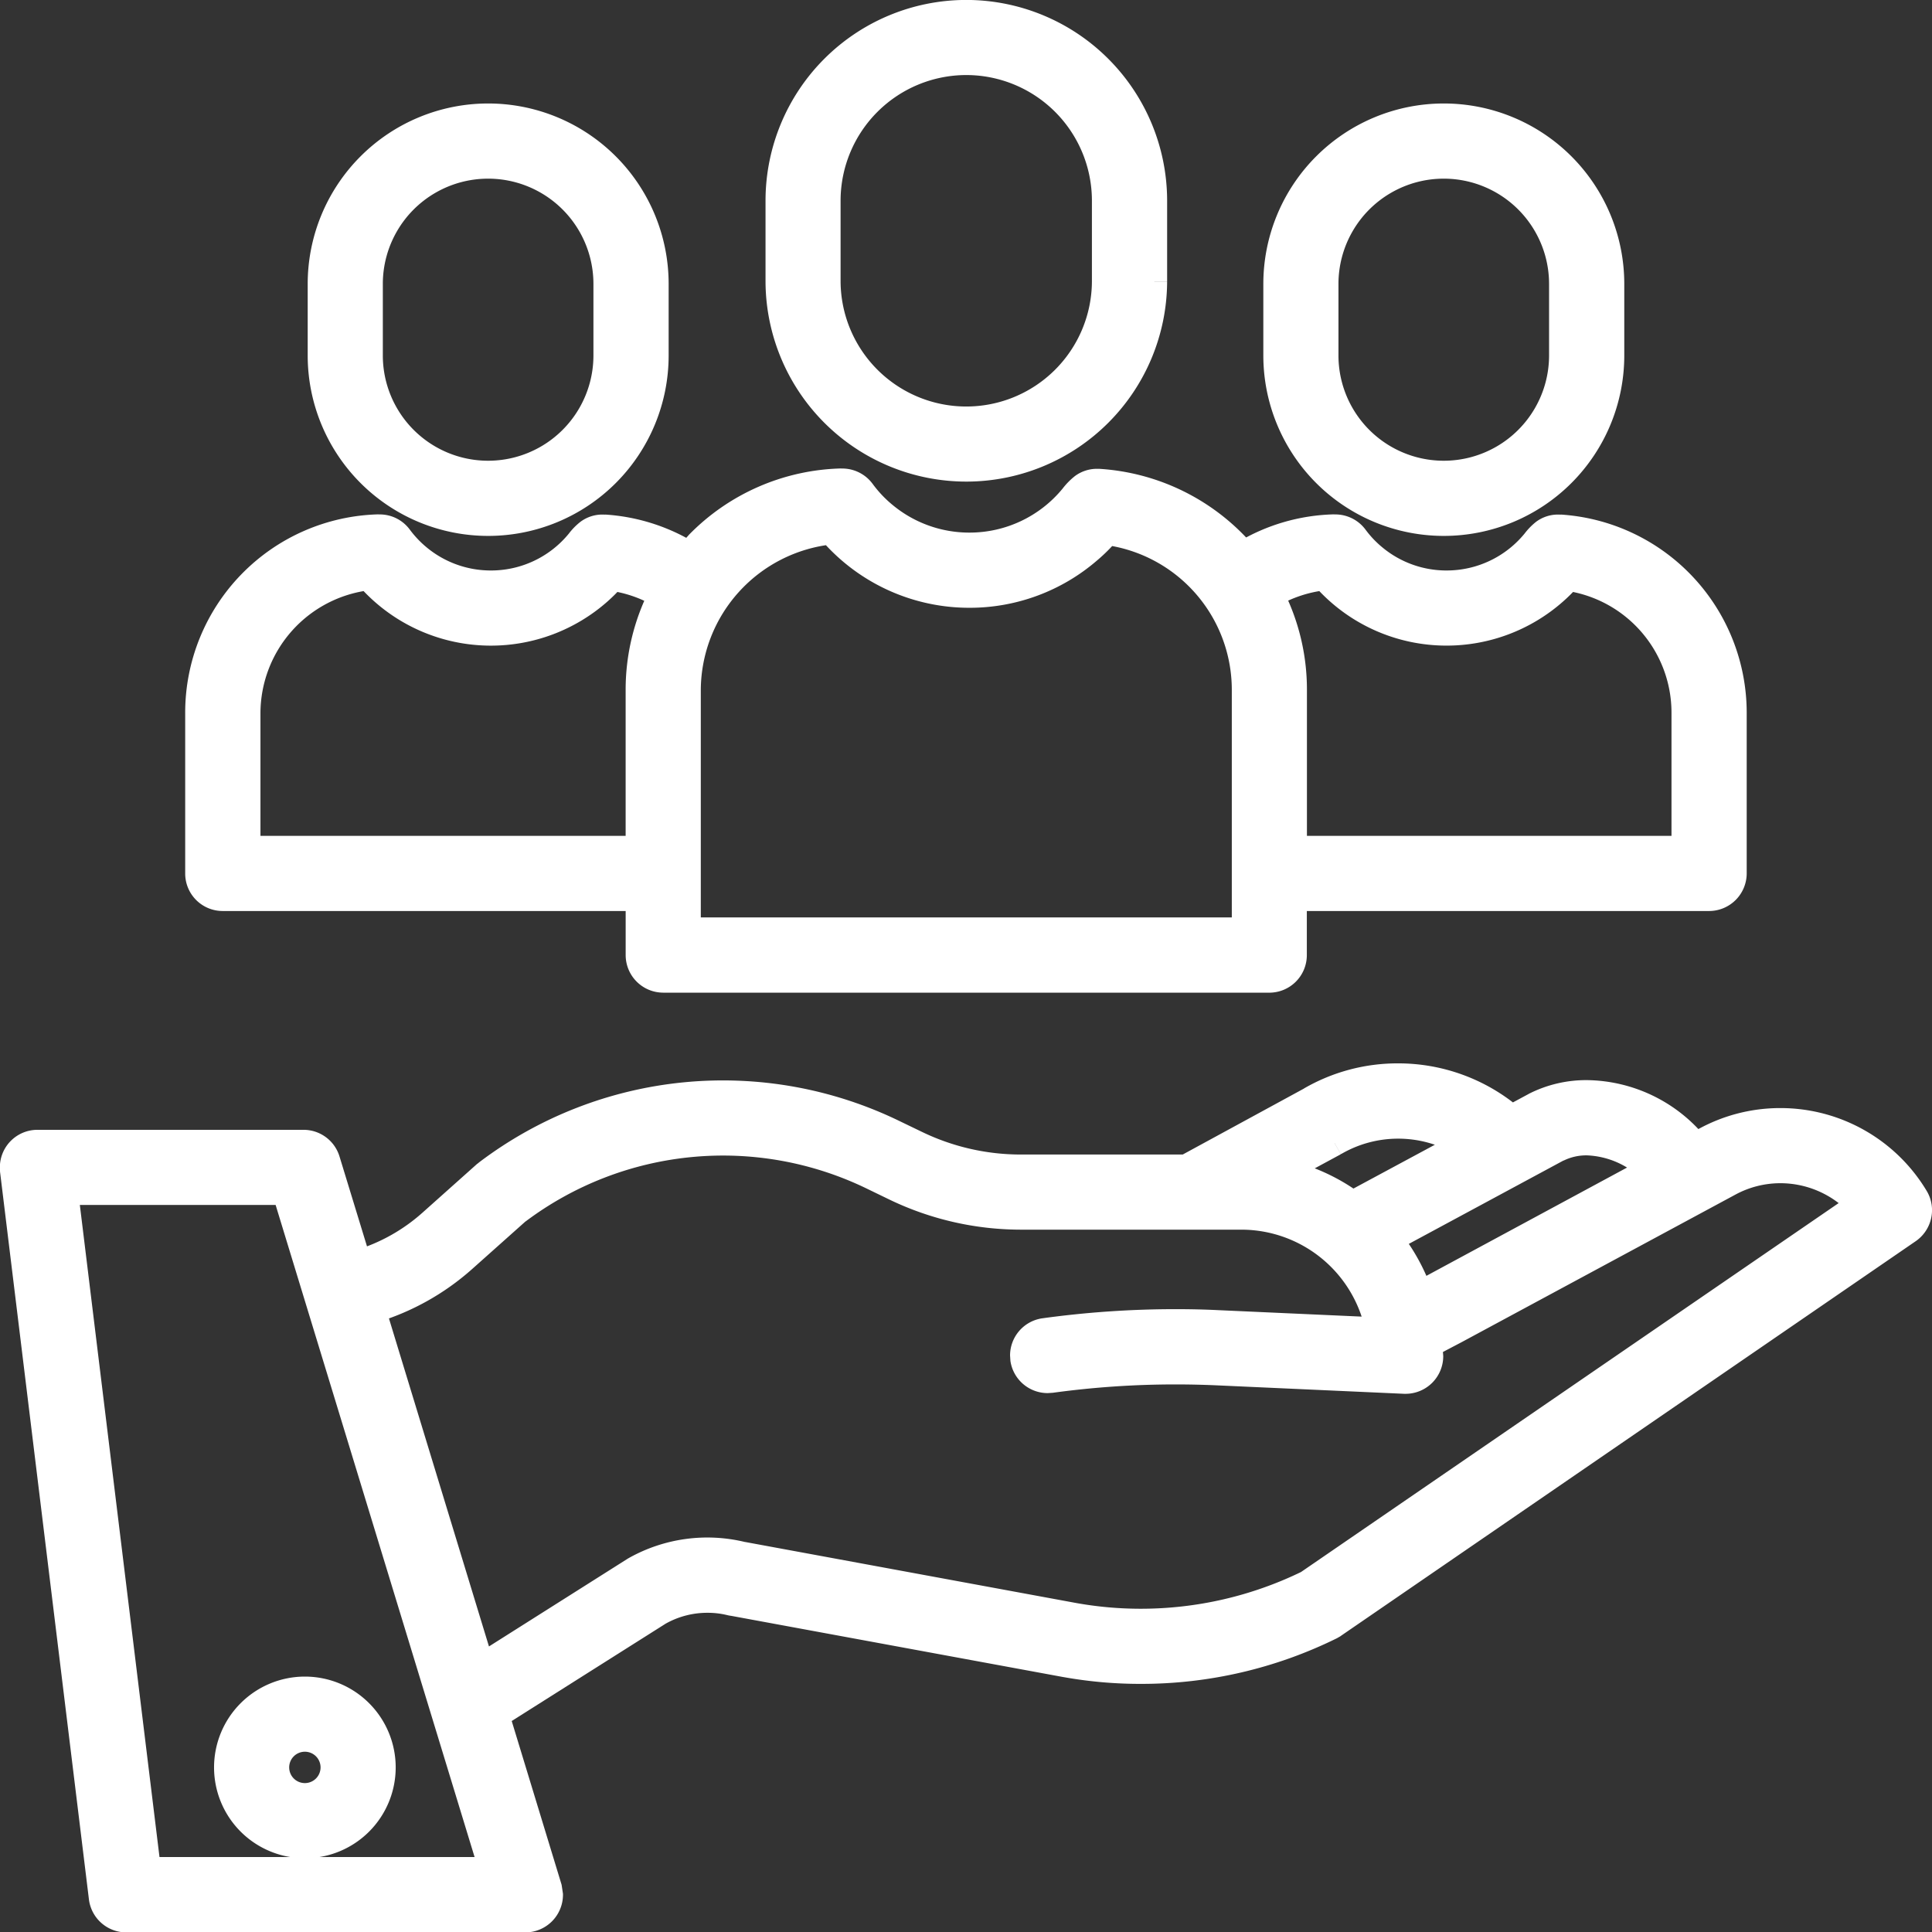 <svg xmlns="http://www.w3.org/2000/svg" id="Group_11977" data-name="Group 11977" width="73.903" height="73.912" viewBox="0 0 73.903 73.912"><rect x="0" y="0" width="73.903" height="73.912" fill="#333333" stroke="none"/><path id="Path_10773" data-name="Path 10773" d="M31.6,12.376a14.517,14.517,0,0,1-8.918,1.238L10.005,11.282a5.644,5.644,0,0,0-4.118.558l-.044.028L.015,15.552-4.139,1.93A9.2,9.2,0,0,0-.679-.007L1.4-1.853a13.058,13.058,0,0,1,13.569-1.3l.871.42a11.053,11.053,0,0,0,4.789,1.1h8.451A5.341,5.341,0,0,1,34.319,2.7l-6.127-.279a36.818,36.818,0,0,0-6.666.307.949.949,0,0,0,.26,1.879,34.53,34.53,0,0,1,6.32-.293l7.21.326.041,0a.951.951,0,0,0,.951-.951l-.017-.456.989-.52L47.725-2.914a4.144,4.144,0,0,1,4.983.8ZM-12.739,23.342-15.9-2.583h8.4L.41,23.342ZM32.641-4.465l.019-.011a4.816,4.816,0,0,1,4.9.047l-4.237,2.28a7.2,7.2,0,0,0-2.706-1.219Zm8.542.235a3.238,3.238,0,0,1,3.54.782l-8.335,4.5-.489.26A7.216,7.216,0,0,0,34.758-.767Zm5.643-.351-.376.2a5.156,5.156,0,0,0-6.132-1.534L40.3-5.9l-.884.478a6.718,6.718,0,0,0-7.691-.7L26.962-3.533H20.625a9.106,9.106,0,0,1-3.963-.906l-.871-.42A14.951,14.951,0,0,0,.228-3.343l-.058.05L-1.936-1.419A7.308,7.308,0,0,1-4.692.114L-5.885-3.807a.948.948,0,0,0-.906-.672H-16.97a.948.948,0,0,0-.948.948l.006.113L-14.519,24.4a.949.949,0,0,0,.94.835H1.687a.951.951,0,0,0,.951-.951L2.6,24.011.59,17.431l6.246-3.946a3.747,3.747,0,0,1,2.741-.356l.058.014,12.707,2.341A16.454,16.454,0,0,0,32.5,14.046l.116-.069L54.6-1.113a.949.949,0,0,0,.276-1.268,6.035,6.035,0,0,0-8.045-2.2" transform="translate(18.407 48.185)" fill="#fff"></path><path id="Path_10774" data-name="Path 10774" d="M31.912,12.689l-.213-.442a14.058,14.058,0,0,1-6.149,1.418,14.058,14.058,0,0,1-2.471-.218h0L10.408,11.111l-.091.484.119-.475a6.137,6.137,0,0,0-4.477.605l-.053.03L5.9,11.76.609,15.107-3.357,2.1l-.47.144.141.47A9.7,9.7,0,0,0-.038.673L2.035-1.176l-.326-.365.3.392A12.582,12.582,0,0,1,15.062-2.406l.873.423a11.6,11.6,0,0,0,5,1.147h8.454A4.852,4.852,0,0,1,34.15,3.1l.481-.088.022-.492-6.127-.276c-.555-.028-1.114-.039-1.669-.039a37.294,37.294,0,0,0-5.088.351h0a1.437,1.437,0,0,0-1.227,1.42l.014.213a1.44,1.44,0,0,0,1.423,1.227l.177-.011.011,0a34.581,34.581,0,0,1,4.69-.321q.771,0,1.542.033l7.221.326.044,0h.008a1.441,1.441,0,0,0,1.44-1.44V4L37.1,3.843l.716-.376L48.272-2.168a3.621,3.621,0,0,1,1.736-.445,3.658,3.658,0,0,1,2.656,1.147L53.02-1.8l-.276-.4L31.635,12.285l.276.4-.213-.442.213.442.279.4L53.769-1.723l-.392-.417a4.63,4.63,0,0,0-3.369-1.451,4.588,4.588,0,0,0-2.2.561L37.359,2.6l-.984.517-.274.146.028.763.492-.019h-.492a.458.458,0,0,1-.459.459v.492l.014-.492H35.64l-.011.489.022-.489-7.207-.326c-.531-.025-1.061-.036-1.589-.036a35.243,35.243,0,0,0-4.825.332l.069.486-.058-.489-.064.006a.458.458,0,0,1-.453-.39l-.006-.069a.462.462,0,0,1,.39-.453l0,0a36.192,36.192,0,0,1,4.952-.34c.539,0,1.083.011,1.625.036l6.746.3-.116-.608a5.837,5.837,0,0,0-5.723-4.74H20.938a10.549,10.549,0,0,1-4.576-1.047l-.871-.423A13.559,13.559,0,0,0,1.416-1.933L1.4-1.919-.693-.057A8.72,8.72,0,0,1-3.968,1.776l-.473.141,4.485,14.7L6.41,12.6l.039-.022L6.2,12.153l.24.426a5.212,5.212,0,0,1,2.526-.66,5.378,5.378,0,0,1,1.235.152l.017,0,12.688,2.338h0a14.929,14.929,0,0,0,2.642.235,15.049,15.049,0,0,0,6.577-1.514l.033-.019.03-.019ZM-12.427,23.655l.486-.058-3.1-25.378h7.489L.059,23.163H-12.427v.492l.486-.058-.486.058v.489H1.383L-6.82-2.762h-9.322l3.278,26.906h.437ZM32.954-4.152l.24.426.022-.011.006,0a4.325,4.325,0,0,1,2.167-.58,4.329,4.329,0,0,1,2.236.622l.251-.417-.232-.431-4.237,2.28.232.431.29-.4a7.688,7.688,0,0,0-2.891-1.3l-.105.478.232.431,2.034-1.1h-.006l-.24-.426-.235-.431L29.541-2.856l1.288.282a6.658,6.658,0,0,1,2.523,1.133l.249.182,5.265-2.835-.735-.442A5.284,5.284,0,0,0,35.388-5.3a5.314,5.314,0,0,0-2.659.713l-.019.014v0l.243.426-.235-.431Zm8.542.235.221.439a1.963,1.963,0,0,1,.89-.2,3.176,3.176,0,0,1,2.092.9l.337-.354L44.8-3.566,36.469.93l-.484.254.227.437.464-.163A7.788,7.788,0,0,0,35.455-.759l-.384.3.235.431,6.425-3.463L41.5-3.917l.221.439L41.5-3.917l-.229-.431L34.327-.609l.359.459A6.7,6.7,0,0,1,35.75,1.781l.191.536.989-.522.006,0,8.926-4.817-.489-.464a4.133,4.133,0,0,0-2.766-1.172,2.909,2.909,0,0,0-1.329.307l-.006,0-.006,0Zm5.643-.351L46.9-4.7l-.373.2.232.431.379-.312a5.959,5.959,0,0,0-4.521-2.175,4.843,4.843,0,0,0-2.211.514l-.022.011-.008.006-.884.475.232.434.315-.376a7.183,7.183,0,0,0-4.657-1.705,7.146,7.146,0,0,0-3.6.962l.246.423L31.8-6.242,27.147-3.71h-6.21a8.677,8.677,0,0,1-3.75-.859l-.871-.42A15.448,15.448,0,0,0,.244-3.42l-.008.006-.066.055-.006,0L-1.95-1.472A6.819,6.819,0,0,1-4.52-.04l.141.467.47-.141-1.2-3.924A1.437,1.437,0,0,0-6.48-4.655H-16.658A1.436,1.436,0,0,0-18.1-3.218V-3.2l.006.13v.017l3.4,27.832a1.439,1.439,0,0,0,1.426,1.266H2a1.441,1.441,0,0,0,1.44-1.44v-.036l-.047-.312-.006-.036L1.479,17.959l5.931-3.75L7.147,13.8l.238.426a3.247,3.247,0,0,1,1.584-.406,3.131,3.131,0,0,1,.8.1l.006,0,.072.014.014,0L22.61,16.284l-.041-.008a16.68,16.68,0,0,0,2.982.263A16.884,16.884,0,0,0,33.031,14.8l.017-.008.13-.075L33.2,14.7,55.184-.394a1.445,1.445,0,0,0,.625-1.188,1.425,1.425,0,0,0-.207-.741A6.523,6.523,0,0,0,50-5.487a6.5,6.5,0,0,0-3.1.788l.235.431.232.431A5.5,5.5,0,0,1,50-4.509a5.535,5.535,0,0,1,4.756,2.692l.066.235-.2.379L32.663,13.88l-.1.055.249.423-.218-.439A15.971,15.971,0,0,1,25.55,15.56a16.345,16.345,0,0,1-2.811-.249l-12.7-2.341-.091.484.108-.478-.061-.014-.105.478.122-.475a4.2,4.2,0,0,0-1.042-.13,4.255,4.255,0,0,0-2.059.531l-.014.008L.324,17.528l2.1,6.9.036.243L2.95,24.6H2.458A.459.459,0,0,1,2,25.059H-13.267a.457.457,0,0,1-.453-.4l-3.391-27.8-.006-.1-.489.03h.489a.459.459,0,0,1,.459-.459H-6.48a.459.459,0,0,1,.437.326l1.338,4.389L-4.238.9A7.824,7.824,0,0,0-1.3-.739L.8-2.607l.055-.044L.54-3.03l.3.39a14.472,14.472,0,0,1,15.053-1.47l.873.426a9.665,9.665,0,0,0,4.176.956H27.4l4.88-2.656h0a6.242,6.242,0,0,1,3.106-.832,6.232,6.232,0,0,1,4.024,1.476l.254.216,1.18-.636-.232-.431.221.437.022-.011a3.918,3.918,0,0,1,1.766-.409,4.98,4.98,0,0,1,3.764,1.821l.257.312.73-.4Z" transform="translate(18.095 47.873)" fill="#fff"></path><path id="Path_10775" data-name="Path 10775" d="M1.9,1.21A1.087,1.087,0,1,1,.816,2.3,1.091,1.091,0,0,1,1.9,1.21M-1.08,2.3A2.985,2.985,0,1,0,1.9-.686,2.982,2.982,0,0,0-1.08,2.3" transform="translate(9.759 65.308)" fill="#fff"></path><path id="Path_10776" data-name="Path 10776" d="M2.217,1.522v.489a.6.6,0,1,1-.6.6.6.6,0,0,1,.6-.6h.489V1.522H2.217v0h0l0-.489A1.578,1.578,0,1,0,3.795,2.611,1.577,1.577,0,0,0,2.214,1.033H1.728v.489ZM-.768,2.611h-.489A3.474,3.474,0,1,0,2.217-.863,3.475,3.475,0,0,0-1.257,2.611h.981A2.493,2.493,0,1,1,2.217,5.1,2.5,2.5,0,0,1-.276,2.611Z" transform="translate(9.445 64.996)" fill="#fff"></path><path id="Path_10777" data-name="Path 10777" d="M1.208,6.561V3.438a5.3,5.3,0,0,1,10.6,0V6.561a5.3,5.3,0,0,1-10.6,0m12.491,0V3.438a7.192,7.192,0,0,0-14.384,0V6.561a7.192,7.192,0,0,0,14.384,0" transform="translate(30.456 4.212)" fill="#fff"></path><path id="Path_10778" data-name="Path 10778" d="M1.52,6.874h.489V3.752A4.811,4.811,0,0,1,6.818-1.027h.011v-.265l-.017.265h.017v-.265l-.017.265h.03a4.808,4.808,0,0,1,4.781,4.781v3.12a4.807,4.807,0,0,1-4.806,4.778H6.765l.025.492,0-.492A4.81,4.81,0,0,1,2.009,6.872l-.489,0-.489,0a5.787,5.787,0,0,0,5.757,5.757h.025L6.8,12.446v.188h.008L6.8,12.446v.188h.014A5.789,5.789,0,0,0,12.6,6.877V3.752A5.79,5.79,0,0,0,6.851-2.008l0,.492L6.884-2l-.066,0A5.788,5.788,0,0,0,1.031,3.749V6.874Zm12.491,0H14.5V3.752A7.686,7.686,0,0,0,6.818-3.9H6.754l.03.492,0-.492A7.682,7.682,0,0,0-.862,3.749V6.874a7.682,7.682,0,0,0,7.68,7.65h.036A7.683,7.683,0,0,0,14.5,6.877l-.489,0-.492,0a6.7,6.7,0,0,1-6.668,6.671v.489l.019-.489H6.818a6.7,6.7,0,0,1-6.7-6.671V3.752A6.7,6.7,0,0,1,6.788-2.917H6.8l.017,0,0,0a6.7,6.7,0,0,1,6.7,6.671v3.12Z" transform="translate(30.145 3.898)" fill="#fff"></path><path id="Path_10779" data-name="Path 10779" d="M1.21,8.966v-5.2A5.244,5.244,0,0,1,5.83-1.408a6.239,6.239,0,0,0,8.81.558,6.478,6.478,0,0,0,.536-.531,5.132,5.132,0,0,1,1.849.649,7.931,7.931,0,0,0-.865,3.62V8.966ZM23.523-3.16a7,7,0,0,0,9.871.721,7.23,7.23,0,0,0,.7-.7,6.086,6.086,0,0,1,5.251,6.025v9.2H18.054v-9.2A6.12,6.12,0,0,1,23.523-3.16M42.384-1.408A6.242,6.242,0,0,0,51.2-.85a6.473,6.473,0,0,0,.536-.531,5.208,5.208,0,0,1,4.433,5.146v5.2H41.24V2.889a7.924,7.924,0,0,0-.876-3.629,5.136,5.136,0,0,1,2.02-.669M17.106,13.985H40.292a.949.949,0,0,0,.948-.948V10.862H57.111a.95.95,0,0,0,.951-.948V3.765A7.109,7.109,0,0,0,51.41-3.321a1.106,1.106,0,0,0-.976.539,4.348,4.348,0,0,1-6.119.614,4.3,4.3,0,0,1-.741-.779.95.95,0,0,0-.788-.384A7.028,7.028,0,0,0,39.3-2.315a7.965,7.965,0,0,0-5.558-2.758,1.15,1.15,0,0,0-.978.569,5.1,5.1,0,0,1-7.18.716,4.934,4.934,0,0,1-.868-.912.954.954,0,0,0-.788-.384,7.915,7.915,0,0,0-5.5,2.4l-.345.376a7.044,7.044,0,0,0-3.231-1.014,1.113,1.113,0,0,0-.976.539,4.347,4.347,0,0,1-6.119.614,4.6,4.6,0,0,1-.741-.779.945.945,0,0,0-.785-.384,7.1,7.1,0,0,0-6.92,7.1V9.914a.949.949,0,0,0,.948.948h15.9v2.175a.947.947,0,0,0,.945.948" transform="translate(8.263 23.497)" fill="#fff"></path><path id="Path_10780" data-name="Path 10780" d="M1.522,9.28h.489v-5.2A4.751,4.751,0,0,1,6.2-.608l-.055-.486-.37.323A6.721,6.721,0,0,0,10.83,1.514,6.731,6.731,0,0,0,15.279-.169a6.637,6.637,0,0,0,.575-.575l-.365-.323-.075.484a4.663,4.663,0,0,1,1.675.589l.249-.423L16.9-.639a8.471,8.471,0,0,0-.92,3.841V8.791H1.522V9.28h0v.489h15.44V3.2a7.474,7.474,0,0,1,.812-3.4l.21-.412-.4-.232a5.64,5.64,0,0,0-2.026-.716l-.26-.039-.177.2L14.63-.9A5.738,5.738,0,0,1,10.83.533,5.746,5.746,0,0,1,6.507-1.418l-.169-.193-.254.033A5.725,5.725,0,0,0,1.033,4.073v5.7h.489ZM23.835-2.847l-.37.321A7.472,7.472,0,0,0,29.136.066a7.453,7.453,0,0,0,4.889-1.821,6.585,6.585,0,0,0,.749-.746l-.368-.321-.066.486A5.593,5.593,0,0,1,39.167,3.2v8.711H18.855V3.2A5.632,5.632,0,0,1,23.888-2.36l-.053-.486-.37.321.37-.321-.053-.486A6.607,6.607,0,0,0,17.877,3.2v9.695H40.148V3.2a6.575,6.575,0,0,0-5.676-6.508l-.263-.039-.174.2a6.268,6.268,0,0,1-.652.647A6.5,6.5,0,0,1,29.136-.912a6.49,6.49,0,0,1-4.927-2.255l-.169-.193-.257.028ZM42.7-1.095l-.368.323a6.715,6.715,0,0,0,5.055,2.285A6.726,6.726,0,0,0,51.833-.169a6.669,6.669,0,0,0,.578-.575l-.365-.323-.075.484a4.713,4.713,0,0,1,4.015,4.662V8.791H42.041V3.2A8.427,8.427,0,0,0,41.113-.65l-.437.224L40.922,0a4.711,4.711,0,0,1,1.827-.605L42.7-1.095l-.368.323.368-.323-.055-.486a5.6,5.6,0,0,0-2.211.73l-.4.235.213.412A7.474,7.474,0,0,1,41.063,3.2V9.769h15.9V4.079a5.7,5.7,0,0,0-4.85-5.632l-.263-.039-.177.2L51.186-.9a5.731,5.731,0,0,1-3.8,1.437,5.74,5.74,0,0,1-4.319-1.951L42.9-1.609l-.254.028ZM17.418,14.3v.489H40.6a1.436,1.436,0,0,0,1.437-1.437V11.665H57.423a1.44,1.44,0,0,0,1.44-1.437V4.079A7.6,7.6,0,0,0,51.753-3.5l-.03.489.039-.486L51.645-3.5a1.4,1.4,0,0,0-.837.276,2.512,2.512,0,0,0-.439.448,3.849,3.849,0,0,1-2.99,1.415,3.833,3.833,0,0,1-2.44-.873,3.8,3.8,0,0,1-.658-.691,1.438,1.438,0,0,0-1.155-.58l-.086,0,.061.486-.011-.489a7.5,7.5,0,0,0-3.728,1.086l.254.42.37-.321a8.453,8.453,0,0,0-5.9-2.927H34.08l-.069,0a1.413,1.413,0,0,0-.84.274,2.689,2.689,0,0,0-.47.475,4.6,4.6,0,0,1-3.573,1.691,4.592,4.592,0,0,1-2.918-1.042,4.451,4.451,0,0,1-.785-.826,1.441,1.441,0,0,0-1.155-.583l-.08,0,.055.489-.011-.492a8.428,8.428,0,0,0-5.845,2.551L18.38-2.7l-.345.381.362.329.254-.417A7.531,7.531,0,0,0,15.2-3.5l-.03.489.041-.486L15.088-3.5a1.4,1.4,0,0,0-.835.276,2.448,2.448,0,0,0-.442.448,3.84,3.84,0,0,1-2.987,1.415,3.84,3.84,0,0,1-2.443-.873,3.9,3.9,0,0,1-.658-.691,1.427,1.427,0,0,0-1.155-.58l-.088,0,.066.486-.014-.489a7.587,7.587,0,0,0-7.4,7.586v6.149A1.434,1.434,0,0,0,.574,11.665H15.981v1.686a1.438,1.438,0,0,0,1.437,1.437v-.981a.456.456,0,0,1-.456-.456V10.687H.574a.461.461,0,0,1-.459-.459V4.079A6.612,6.612,0,0,1,6.557-2.529h.025l.028,0-.053-.39.006.392.047,0-.053-.39.006.392h.006l.368.185a4.808,4.808,0,0,0,.826.865A4.807,4.807,0,0,0,10.824-.384a4.823,4.823,0,0,0,3.747-1.774l.265-.276.251-.086.039,0h.011a6.55,6.55,0,0,1,3,.945l.345.21L19.1-2.04l-.362-.329.351.34a7.438,7.438,0,0,1,5.162-2.252l.022,0H24.3l-.044-.365.006.365H24.3l-.044-.365.006.365h.006l.365.188a5.562,5.562,0,0,0,.956,1A5.567,5.567,0,0,0,29.127-1.83a5.584,5.584,0,0,0,4.331-2.048l.29-.31.263-.083h.022l.025-.489-.03.489A7.473,7.473,0,0,1,39.245-1.68l.268.312.356-.216a6.521,6.521,0,0,1,3.242-.945h.025l.025,0-.047-.379.008.381.039,0-.047-.379.008.381h0l.368.185a4.726,4.726,0,0,0,.826.868A4.812,4.812,0,0,0,47.378-.384a4.825,4.825,0,0,0,3.747-1.771l.265-.279.254-.086.039,0h.008a6.615,6.615,0,0,1,6.19,6.6v6.149a.461.461,0,0,1-.459.459H41.063v2.664a.459.459,0,0,1-.459.456H17.418Z" transform="translate(7.952 23.183)" fill="#fff"></path><path id="Path_10781" data-name="Path 10781" d="M1.21,5.837V3.1a4.518,4.518,0,0,1,9.037,0V5.837a4.518,4.518,0,0,1-9.037,0m10.933,0V3.1A6.414,6.414,0,0,0-.686,3.1V5.837a6.414,6.414,0,0,0,12.828,0" transform="translate(49.499 7.758)" fill="#fff"></path><path id="Path_10782" data-name="Path 10782" d="M1.522,6.15h.489V3.416a4.028,4.028,0,0,1,8.056,0V6.15a4.028,4.028,0,1,1-8.056,0H1.033a5.008,5.008,0,0,0,10.015,0V3.416a5.008,5.008,0,1,0-10.015,0V6.15Zm10.933,0h.489V3.416a6.9,6.9,0,0,0-13.807,0V6.15a6.9,6.9,0,0,0,13.807,0h-.981a5.924,5.924,0,0,1-11.847,0V3.416a5.924,5.924,0,0,1,11.847,0V6.15Z" transform="translate(49.188 7.446)" fill="#fff"></path><path id="Path_10783" data-name="Path 10783" d="M1.21,5.837V3.1a4.518,4.518,0,0,1,9.037,0V5.837a4.518,4.518,0,0,1-9.037,0m10.933,0V3.1A6.414,6.414,0,0,0-.686,3.1V5.837a6.414,6.414,0,0,0,12.828,0" transform="translate(12.945 7.758)" fill="#fff"></path><path id="Path_10784" data-name="Path 10784" d="M1.522,6.15h.489V3.416a4.028,4.028,0,0,1,8.056,0V6.15a4.028,4.028,0,1,1-8.056,0H1.033a5.008,5.008,0,0,0,10.015,0V3.416a5.008,5.008,0,1,0-10.015,0V6.15Zm10.933,0h.489V3.416a6.9,6.9,0,0,0-13.807,0V6.15a6.9,6.9,0,0,0,13.807,0h-.981a5.924,5.924,0,0,1-11.847,0V3.416a5.924,5.924,0,0,1,11.847,0V6.15Z" transform="translate(12.633 7.446)" fill="#fff"></path></svg>